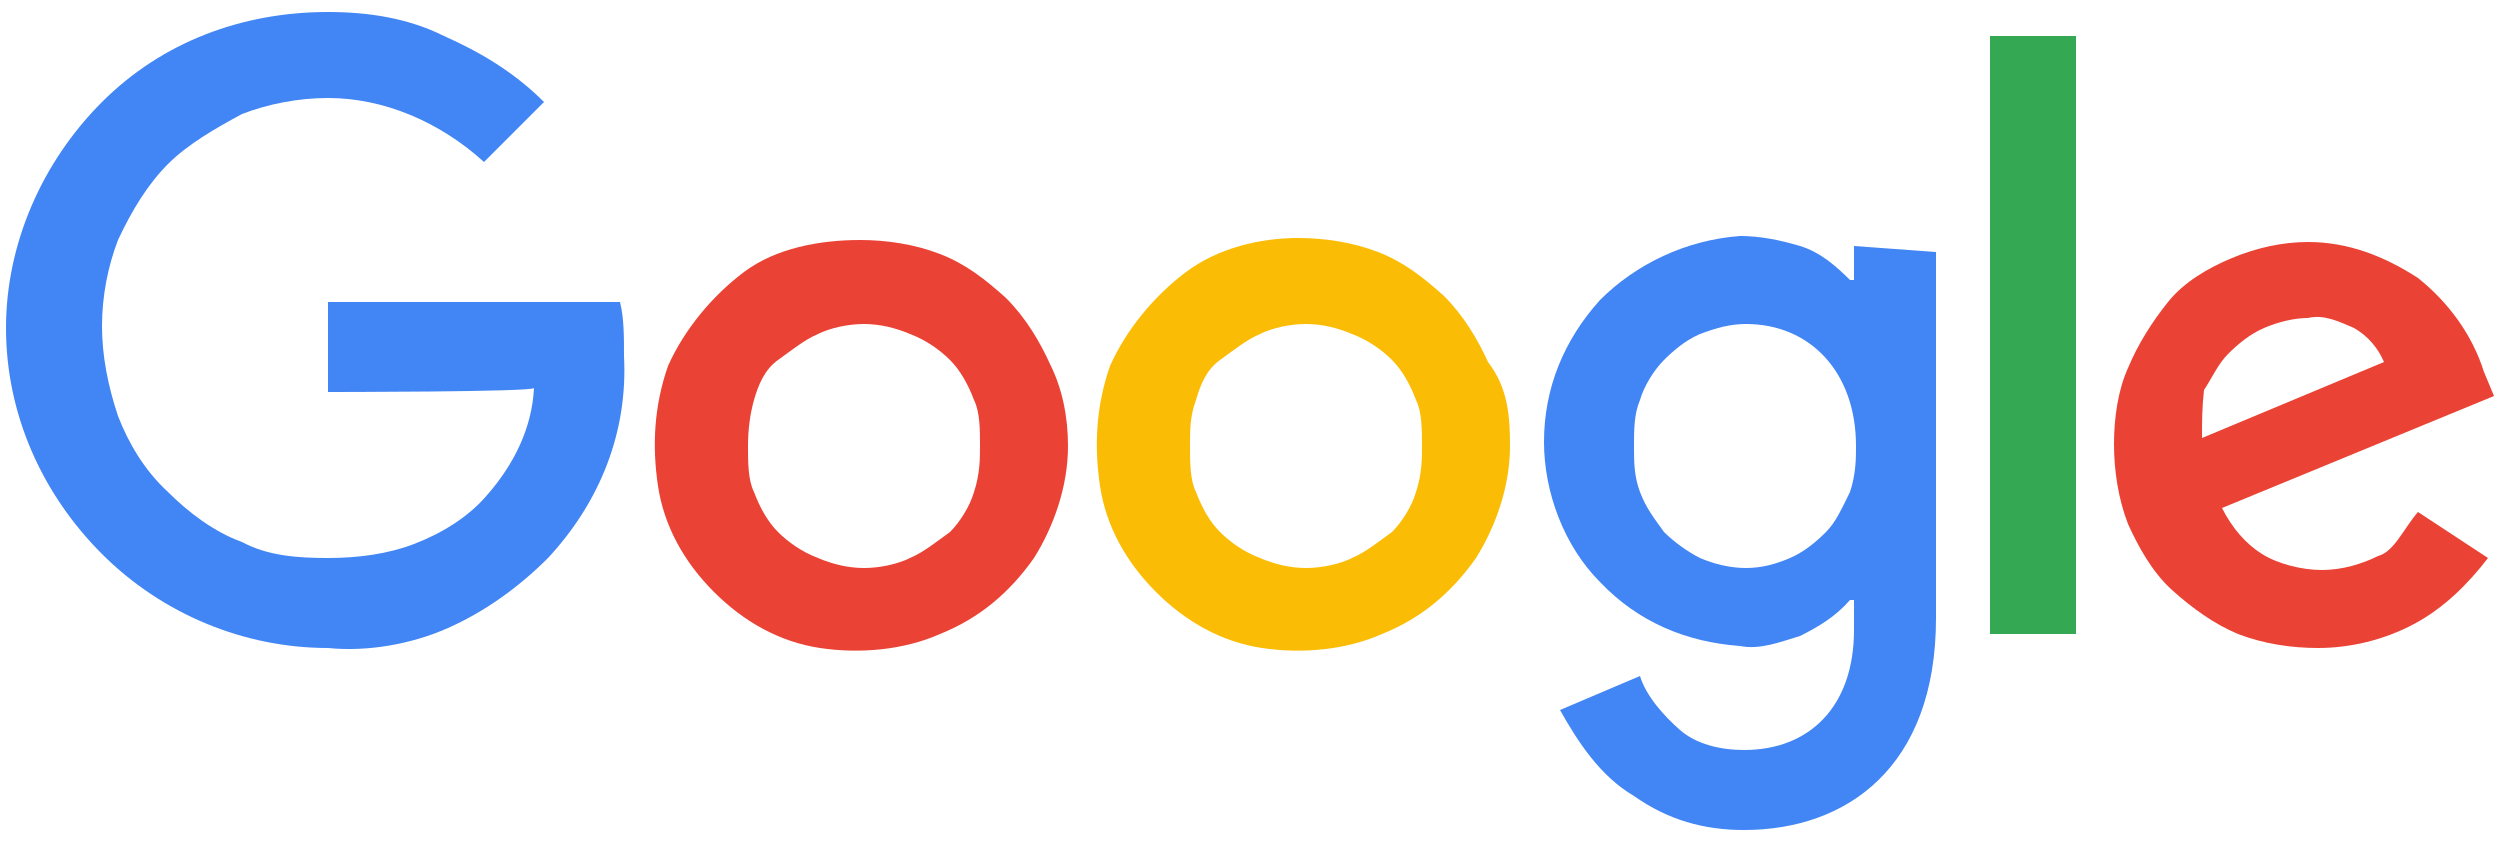 <?xml version="1.0" encoding="utf-8"?>
<!-- Generator: Adobe Illustrator 28.0.0, SVG Export Plug-In . SVG Version: 6.00 Build 0)  -->
<svg version="1.1" id="Layer_1" xmlns="http://www.w3.org/2000/svg" xmlns:xlink="http://www.w3.org/1999/xlink" x="0px" y="0px"
	 viewBox="0 0 125 42.6" style="enable-background:new 0 0 125 42.6;" xml:space="preserve">
<style type="text/css">
	.st0{fill:#EA4335;}
	.st1{fill:#FBBC05;}
	.st2{fill:#4285F4;}
	.st3{fill:#34A853;}
</style>
<g>
	<path class="st0" d="M53.4,22.3c0,2-0.7,4-1.7,5.6c-1.2,1.7-2.7,3-4.7,3.8c-1.8,0.8-4,1-6,0.7c-2-0.3-3.8-1.3-5.3-2.8
		c-1.5-1.5-2.5-3.3-2.8-5.3c-0.3-2-0.2-4,0.5-6c0.8-1.8,2.2-3.5,3.8-4.7S41,12,43,12c1.3,0,2.7,0.2,4,0.7c1.3,0.5,2.3,1.3,3.3,2.2
		c1,1,1.7,2.2,2.2,3.3C53.1,19.4,53.4,20.8,53.4,22.3z M49,22.3c0-0.8,0-1.7-0.3-2.3c-0.3-0.8-0.7-1.5-1.2-2s-1.2-1-2-1.3
		c-0.7-0.3-1.5-0.5-2.3-0.5s-1.7,0.2-2.3,0.5c-0.7,0.3-1.3,0.8-2,1.3c-0.7,0.5-1,1.3-1.2,2c-0.2,0.7-0.3,1.5-0.3,2.3s0,1.7,0.3,2.3
		c0.3,0.8,0.7,1.5,1.2,2c0.5,0.5,1.2,1,2,1.3c0.7,0.3,1.5,0.5,2.3,0.5s1.7-0.2,2.3-0.5c0.7-0.3,1.3-0.8,2-1.3c0.5-0.5,1-1.3,1.2-2
		C49,23.7,49,22.9,49,22.3z"/>
	<path class="st1" d="M75.5,22.3c0,2-0.7,4-1.7,5.6c-1.2,1.7-2.7,3-4.7,3.8c-1.8,0.8-4,1-6,0.7c-2-0.3-3.8-1.3-5.3-2.8
		c-1.5-1.5-2.5-3.3-2.8-5.3s-0.2-4,0.5-6c0.8-1.8,2.2-3.5,3.8-4.7s3.7-1.7,5.6-1.7c1.3,0,2.7,0.2,4,0.7c1.3,0.5,2.3,1.3,3.3,2.2
		c1,1,1.7,2.2,2.2,3.3C75.4,19.4,75.5,20.8,75.5,22.3z M71.1,22.3c0-0.8,0-1.7-0.3-2.3c-0.3-0.8-0.7-1.5-1.2-2c-0.5-0.5-1.2-1-2-1.3
		c-0.7-0.3-1.5-0.5-2.3-0.5s-1.7,0.2-2.3,0.5c-0.7,0.3-1.3,0.8-2,1.3c-0.7,0.5-1,1.3-1.2,2c-0.3,0.8-0.3,1.5-0.3,2.3s0,1.7,0.3,2.3
		c0.3,0.8,0.7,1.5,1.2,2c0.5,0.5,1.2,1,2,1.3c0.7,0.3,1.5,0.5,2.3,0.5s1.7-0.2,2.3-0.5c0.7-0.3,1.3-0.8,2-1.3c0.5-0.5,1-1.3,1.2-2
		C71.1,23.7,71.1,22.9,71.1,22.3z"/>
	<path class="st2" d="M96.8,12.6v18.3c0,7.5-4.5,10.6-9.6,10.6c-2,0-3.8-0.5-5.5-1.7c-1.7-1-2.8-2.7-3.7-4.3l4-1.7
		c0.3,1,1.2,2,2,2.7c0.8,0.7,2,1,3.2,1c3.3,0,5.5-2.2,5.5-6v-1.5h-0.2c-0.7,0.8-1.5,1.3-2.5,1.8c-1,0.3-2,0.7-3,0.5
		c-2.7-0.2-5.1-1.2-7-3.2c-1.8-1.8-2.8-4.5-2.8-7c0-2.7,1-5.1,2.8-7.1c1.8-1.8,4.3-3,7-3.2c1,0,2,0.2,3,0.5c1,0.3,1.8,1,2.5,1.7h0.2
		v-1.7L96.8,12.6L96.8,12.6z M92.8,22.3c0-3.7-2.3-6.1-5.5-6.1c-0.8,0-1.5,0.2-2.3,0.5c-0.7,0.3-1.3,0.8-1.8,1.3
		c-0.5,0.5-1,1.3-1.2,2c-0.3,0.7-0.3,1.5-0.3,2.3s0,1.5,0.3,2.3c0.3,0.8,0.7,1.3,1.2,2c0.5,0.5,1.2,1,1.8,1.3
		c0.7,0.3,1.5,0.5,2.3,0.5s1.5-0.2,2.2-0.5c0.7-0.3,1.3-0.8,1.8-1.3c0.5-0.5,0.8-1.2,1.2-2C92.8,23.7,92.8,22.9,92.8,22.3z"/>
	<path class="st3" d="M103.8,1.8v29.9h-4.3V1.8C99.5,1.8,103.8,1.8,103.8,1.8z"/>
	<path class="st0" d="M120.9,25.6l3.5,2.3c-1,1.3-2.2,2.5-3.7,3.3c-1.5,0.8-3.2,1.2-4.8,1.2c-1.3,0-2.7-0.2-4-0.7
		c-1.2-0.5-2.3-1.3-3.3-2.2s-1.7-2.2-2.2-3.3c-0.5-1.3-0.7-2.7-0.7-4c0-1.3,0.2-2.7,0.7-3.8c0.5-1.2,1.2-2.3,2-3.3s2-1.7,3.2-2.2
		c1.2-0.5,2.5-0.8,3.8-0.8c2,0,3.8,0.7,5.5,1.8c1.5,1.2,2.7,2.8,3.3,4.7l0.5,1.2l-13.6,5.6c0.5,1,1.2,1.8,2,2.3c0.8,0.5,2,0.8,3,0.8
		c1,0,2-0.3,2.8-0.7C119.7,27.6,120.2,26.4,120.9,25.6z M110.1,21.9l9.1-3.8c-0.3-0.7-0.8-1.3-1.5-1.7c-0.7-0.3-1.5-0.7-2.3-0.5
		c-0.7,0-1.5,0.2-2.2,0.5c-0.7,0.3-1.3,0.8-1.8,1.3c-0.5,0.5-0.8,1.2-1.2,1.8C110.1,20.4,110.1,21.1,110.1,21.9L110.1,21.9z"/>
	<path class="st2" d="M16.4,19.6v-4.5H31c0.2,0.8,0.2,1.7,0.2,2.7c0.2,3.8-1.2,7.3-3.8,10.1c-1.5,1.5-3.2,2.7-5,3.5
		c-1.8,0.8-4,1.2-6,1c-4.2,0-8.3-1.7-11.3-4.7s-4.8-7-4.8-11.3c0-4.2,1.8-8.3,4.8-11.3s7-4.5,11.3-4.5c2,0,4,0.3,5.8,1.2
		c1.8,0.8,3.5,1.8,5,3.3l-3,3c-2.2-2-5-3.2-7.8-3.2c-1.5,0-3,0.3-4.3,0.8c-1.3,0.7-2.7,1.5-3.7,2.5s-1.8,2.3-2.5,3.8
		c-0.5,1.3-0.8,2.8-0.8,4.3c0,1.5,0.3,3,0.8,4.5c0.5,1.3,1.3,2.7,2.5,3.8c1,1,2.3,2,3.7,2.5c1.3,0.7,2.8,0.8,4.3,0.8s3-0.2,4.3-0.7
		c1.3-0.5,2.7-1.3,3.7-2.5c1.3-1.5,2.2-3.3,2.3-5.3C26.7,19.6,16.4,19.6,16.4,19.6z"/>
</g>
</svg>
